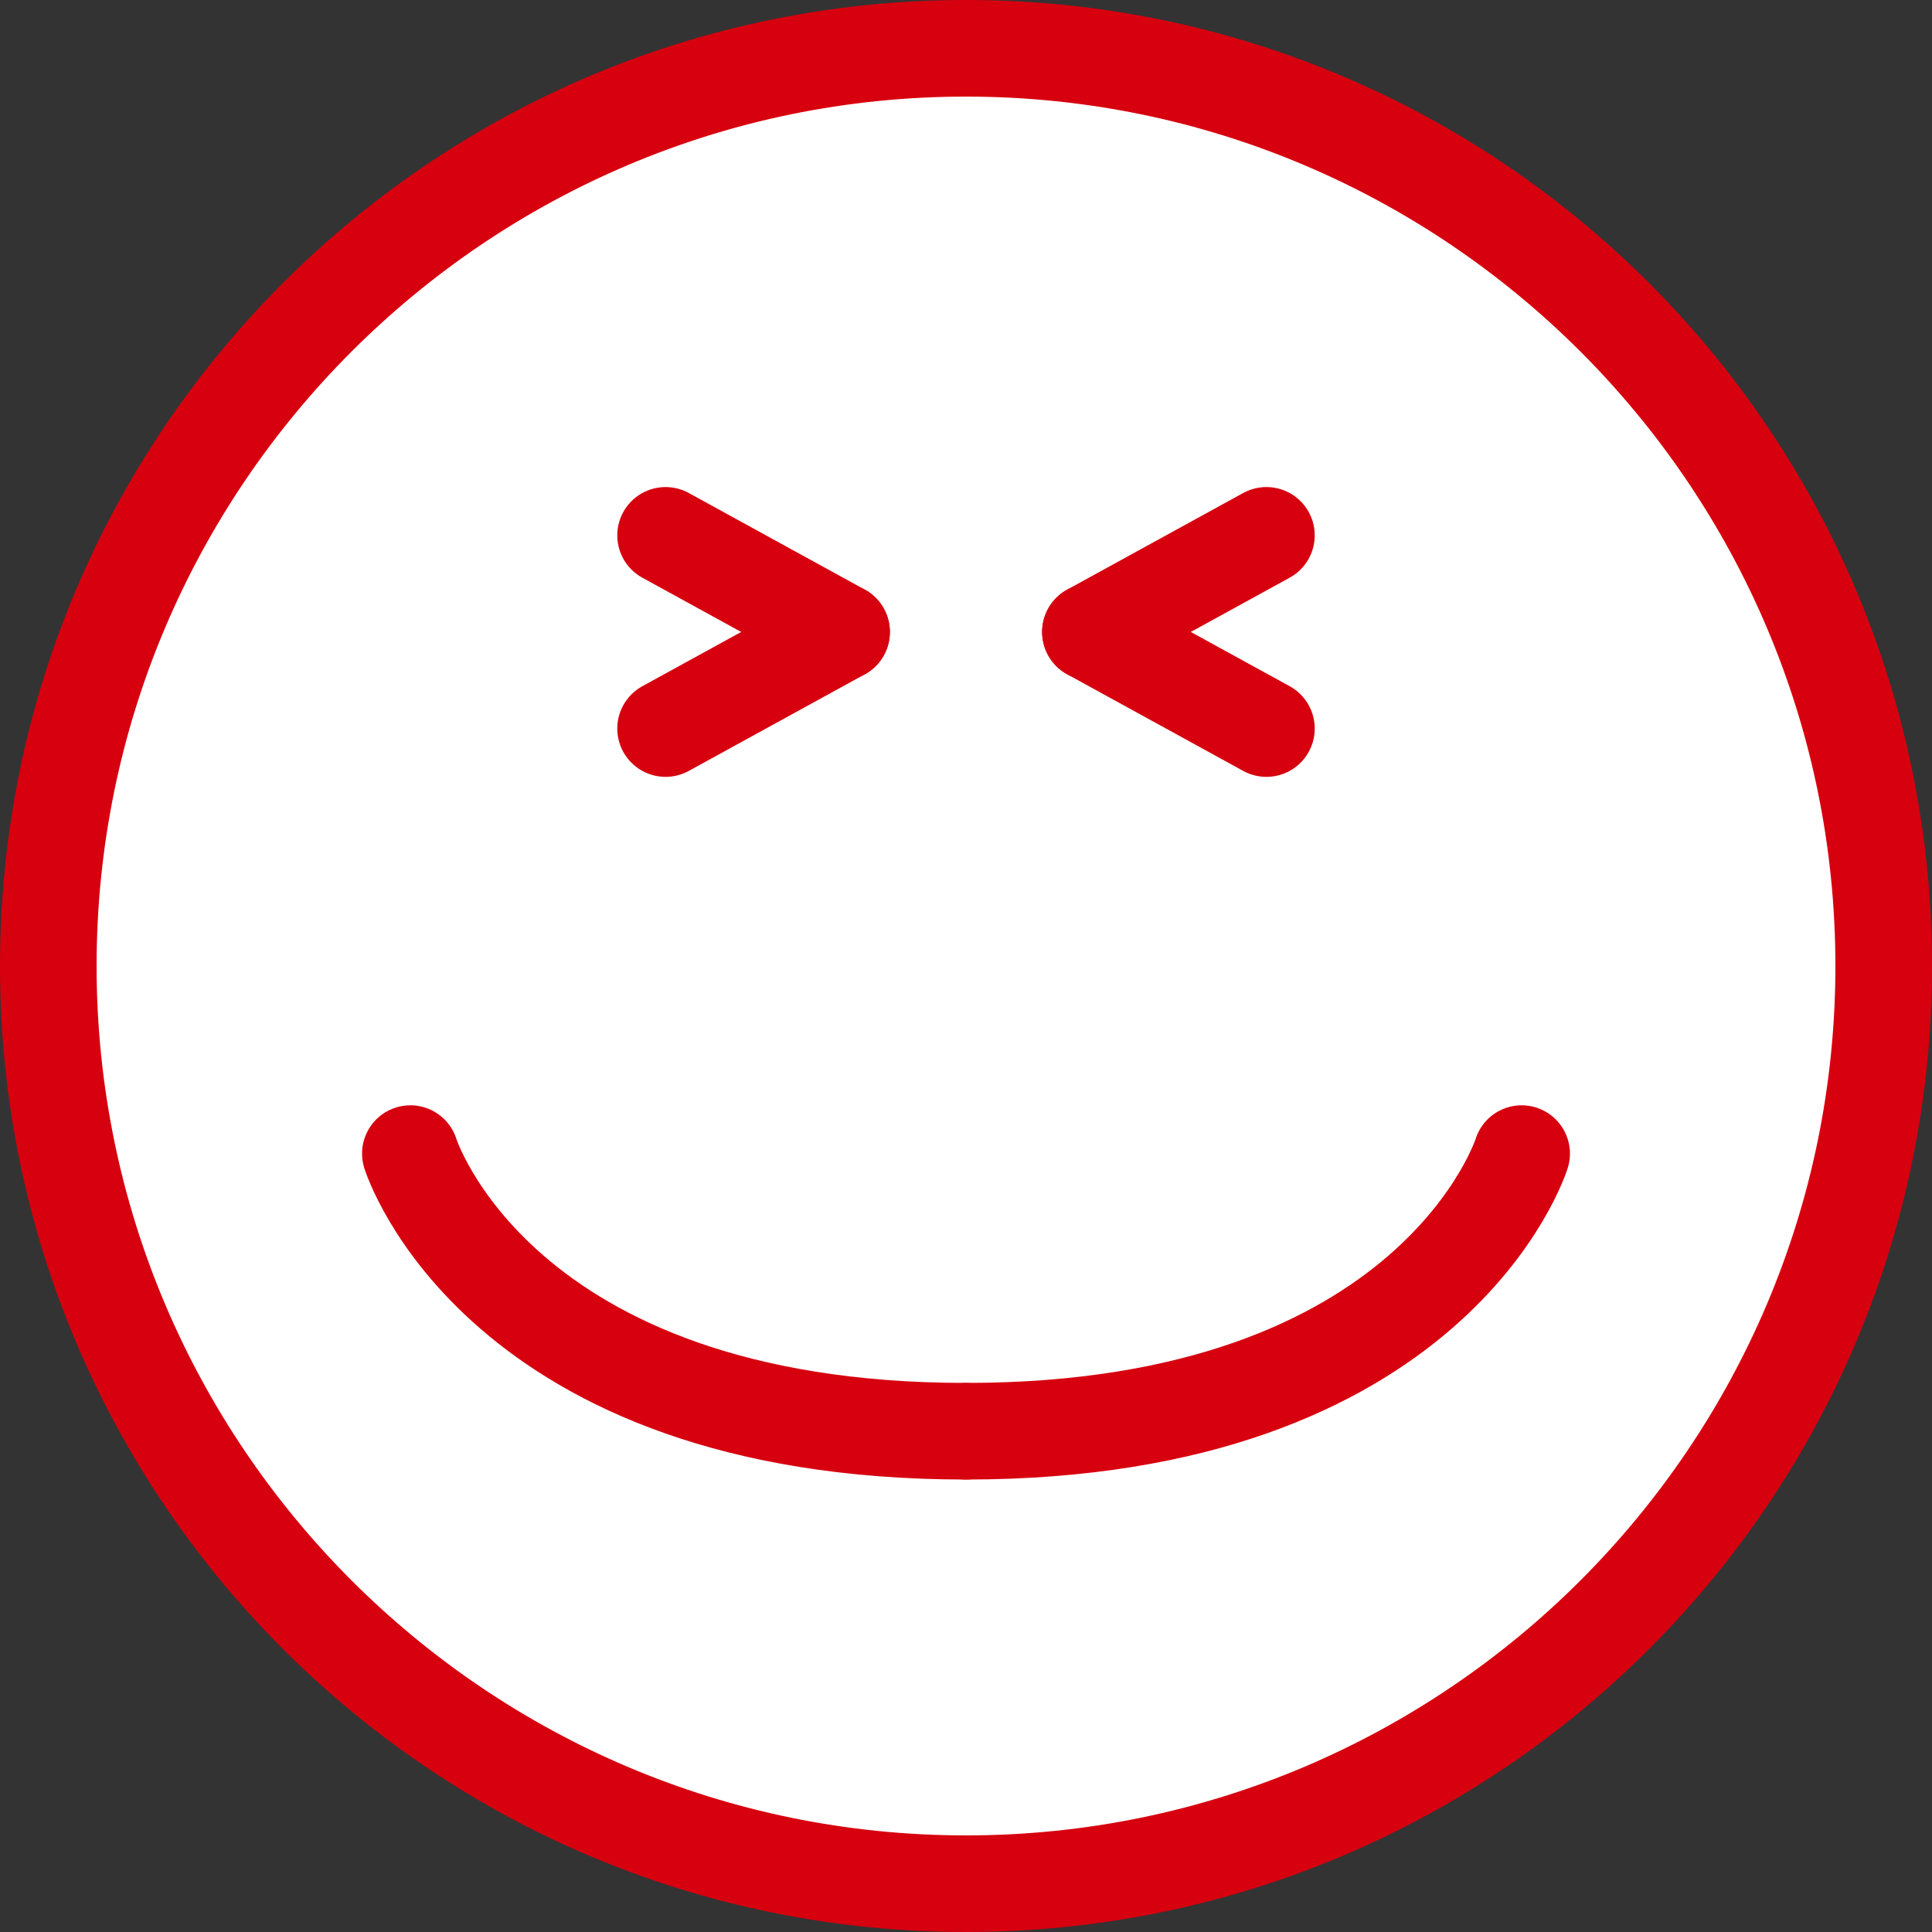 <?xml version="1.0" encoding="UTF-8"?>
<svg id="_レイヤー_2" data-name="レイヤー 2" xmlns="http://www.w3.org/2000/svg" width="100" height="100" viewBox="0 0 100 100">
  <rect x="0" y="0" width="100" height="100" fill="#333333" stroke="none"/>
  <defs>
    <style>
      .cls-1 {
        fill: none;
      }

      .cls-1, .cls-2 {
        stroke: #d7000f;
        stroke-linecap: round;
        stroke-linejoin: round;
        stroke-width: 5px;
      }

      .cls-3, .cls-2 {
        fill: #fff;
      }

      .cls-4 {
        fill: #d7000f;
      }
    </style>
  </defs>
  <g id="_レイヤー_1-2" data-name="レイヤー 1">
    <g>
      <g>
        <circle class="cls-3" cx="50" cy="50" r="47.5"/>
        <path class="cls-4" d="M50,5c24.81,0,45,20.19,45,45s-20.19,45-45,45S5,74.81,5,50,25.19,5,50,5m0-5C22.39,0,0,22.39,0,50s22.39,50,50,50,50-22.39,50-50S77.61,0,50,0h0Z"/>
      </g>
      <g>
        <g>
          <line class="cls-1" x1="34.45" y1="27.71" x2="43.56" y2="32.71"/>
          <line class="cls-1" x1="43.56" y1="32.71" x2="34.45" y2="37.71"/>
        </g>
        <g>
          <line class="cls-1" x1="65.55" y1="27.71" x2="56.44" y2="32.71"/>
          <line class="cls-1" x1="56.44" y1="32.71" x2="65.55" y2="37.71"/>
        </g>
      </g>
      <g>
        <path class="cls-2" d="M21.24,59.71s4.48,14.37,28.76,14.37"/>
        <path class="cls-2" d="M78.76,59.71s-4.48,14.37-28.76,14.37"/>
      </g>
    </g>
  </g>
</svg>